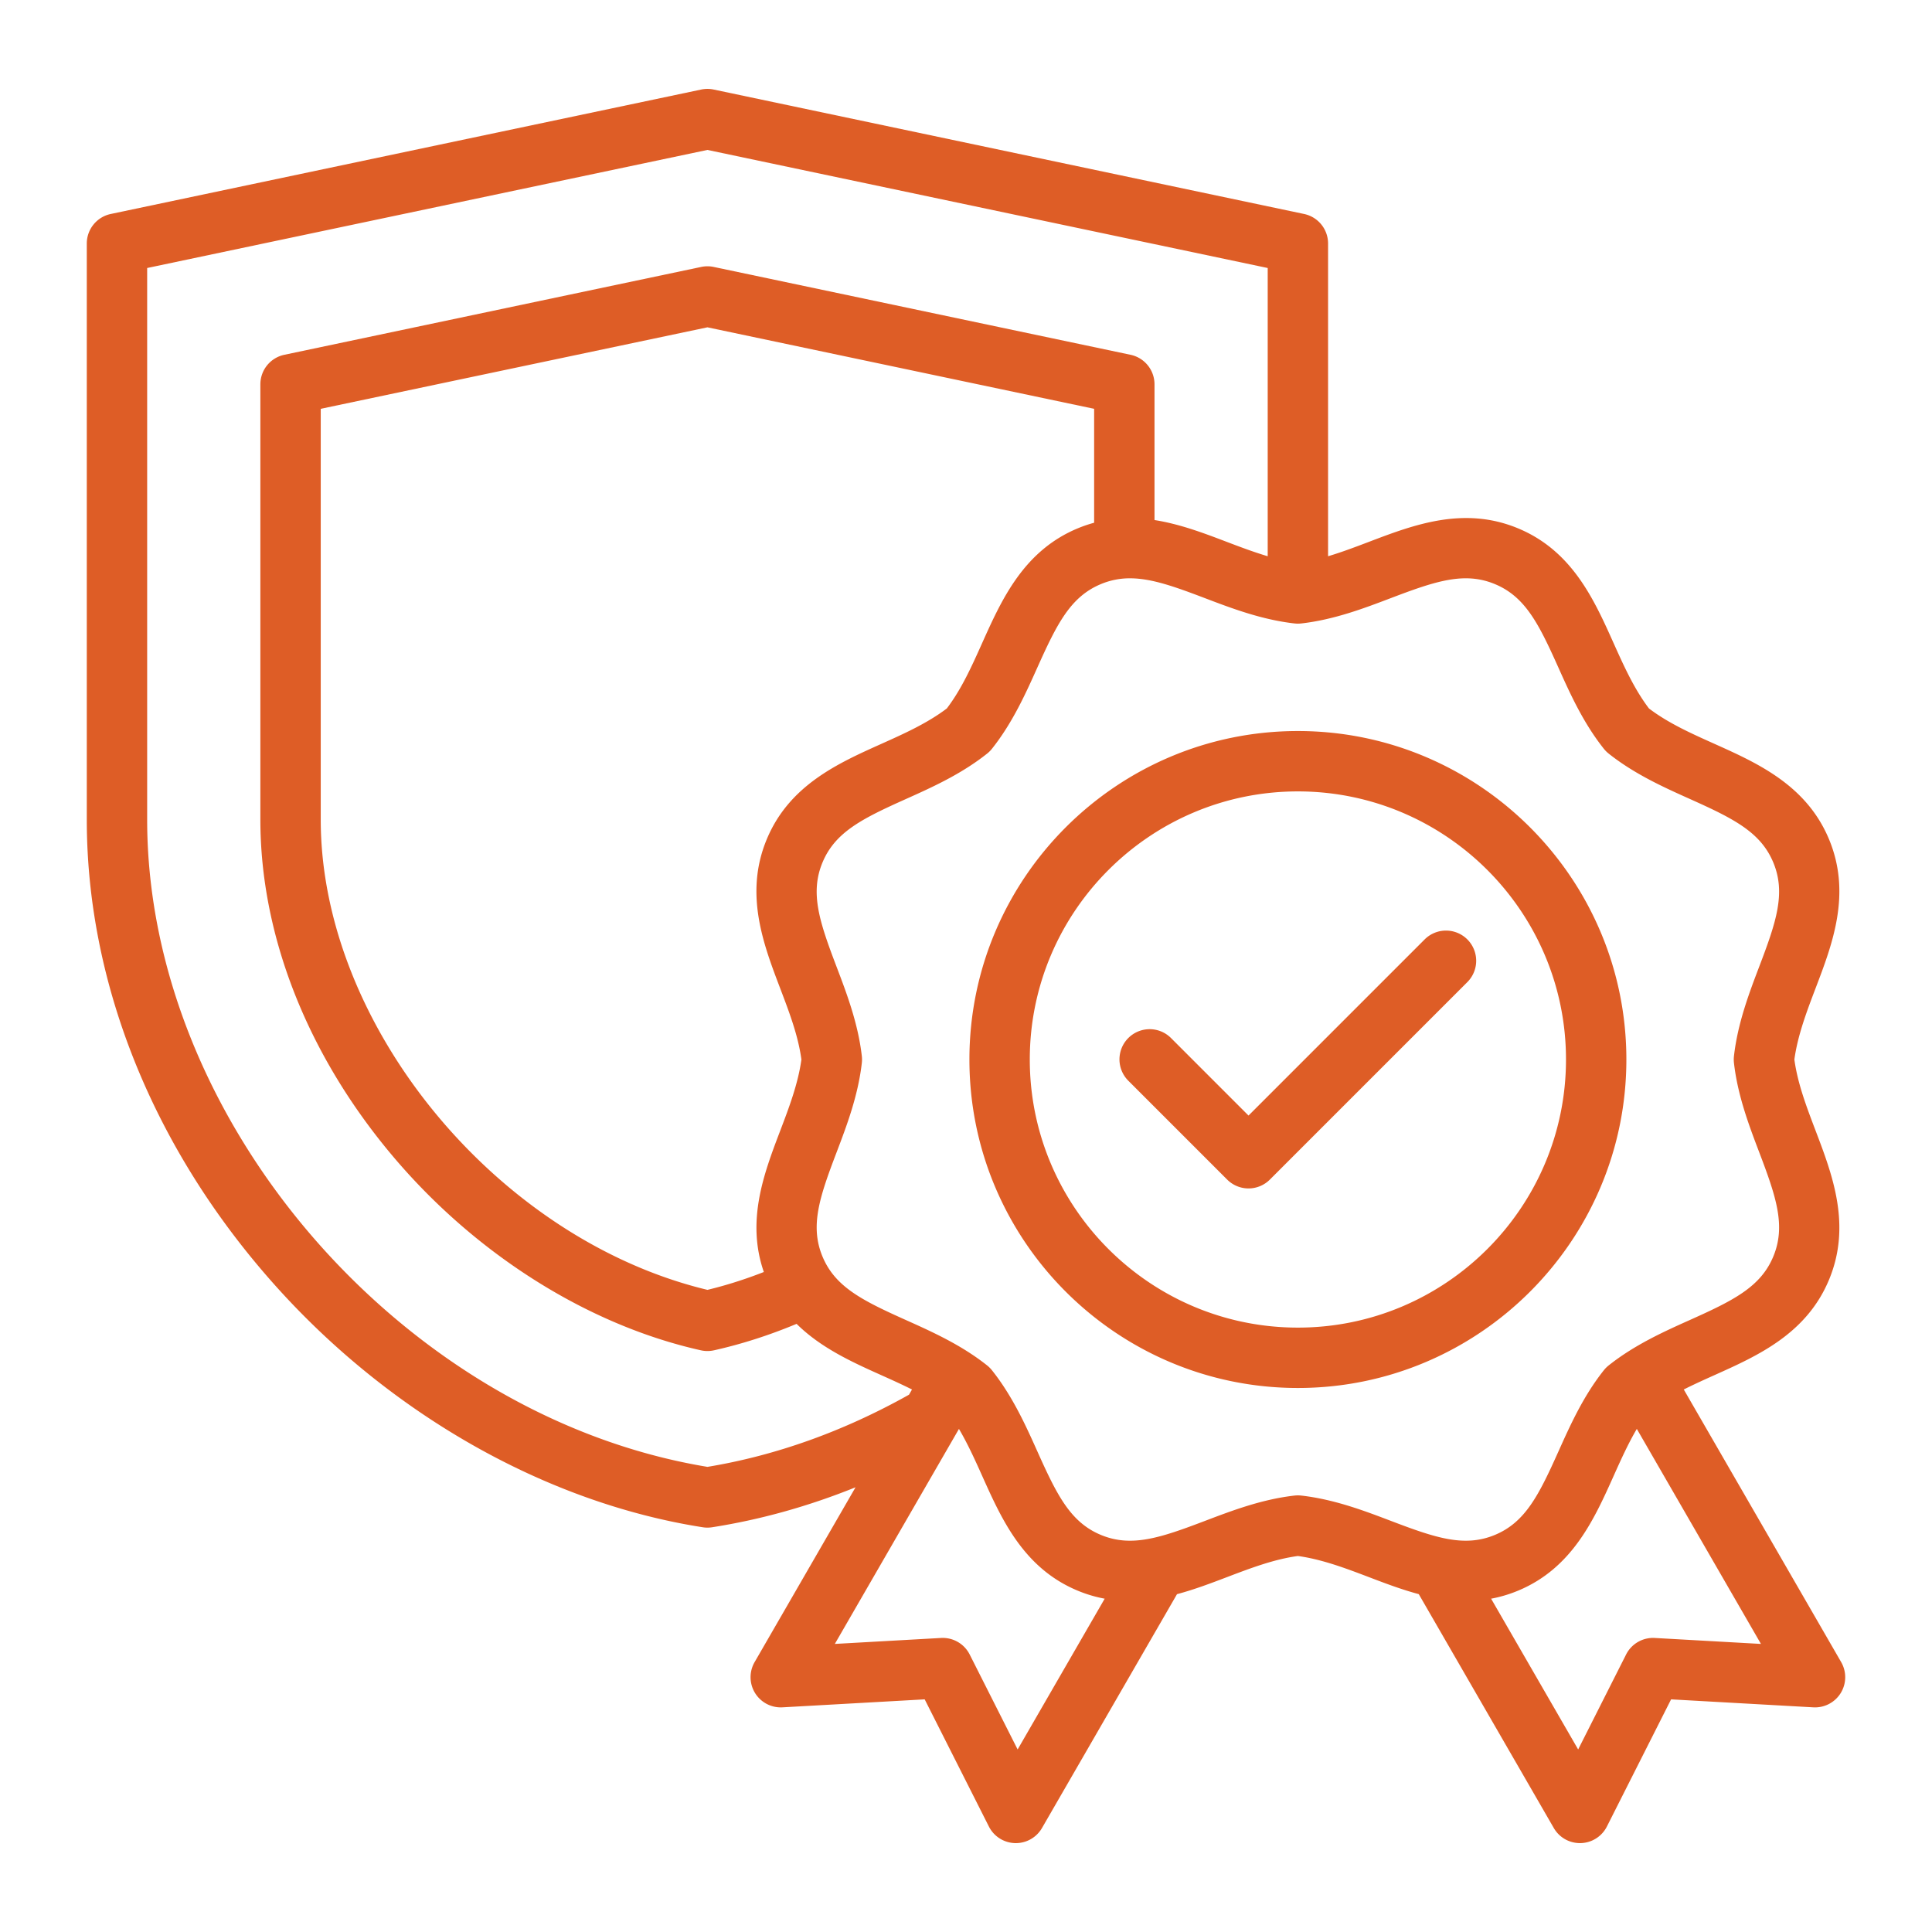 <?xml version="1.0" encoding="UTF-8"?>
<svg xmlns="http://www.w3.org/2000/svg" xmlns:xlink="http://www.w3.org/1999/xlink" version="1.1" width="512" height="512" x="0" y="0" viewBox="0 0 512 512" style="enable-background:new 0 0 512 512" xml:space="preserve" class="">
  <g>
    <path d="M431.004 280.78c0-47.999-39.051-87.049-87.05-87.049s-87.05 39.05-87.05 87.049c0 48 39.051 87.05 87.05 87.05s87.05-39.05 87.05-87.05zm-87.05 71.05c-39.177 0-71.05-31.873-71.05-71.05s31.873-71.049 71.05-71.049 71.05 31.873 71.05 71.049c0 39.178-31.873 71.05-71.05 71.05zm143.974 88.644-41.71-72.244c2.695-1.359 5.462-2.607 8.191-3.832 11.423-5.124 24.369-10.93 30.322-25.305 5.96-14.388.898-27.688-3.567-39.423-2.448-6.435-4.768-12.529-5.637-18.888.884-6.438 3.309-12.808 5.657-18.977 4.454-11.7 9.502-24.96 3.547-39.335-5.959-14.388-18.942-20.214-30.398-25.354-6.281-2.818-12.23-5.488-17.343-9.37-3.927-5.177-6.716-11.396-9.418-17.419-5.123-11.422-10.93-24.369-25.306-30.324-14.389-5.959-27.688-.898-39.422 3.568-3.705 1.41-7.296 2.767-10.891 3.839V64.535a8 8 0 0 0-6.351-7.828L189.127 23.729a8.007 8.007 0 0 0-3.299 0L29.351 56.707A8 8 0 0 0 23 64.535v152.679c0 43.268 17.484 86.831 49.232 122.664 30.729 34.683 72.282 58.325 114.007 64.863a8.029 8.029 0 0 0 2.476 0c12.848-2.013 25.561-5.567 38.013-10.595l-26.748 46.329a7.999 7.999 0 0 0 7.376 11.987l37.695-2.116 17.016 33.704a7.999 7.999 0 0 0 14.07.394l35.78-61.972c4.567-1.218 8.958-2.886 13.148-4.48 6.435-2.449 12.528-4.768 18.888-5.637 6.438.883 12.809 3.309 18.978 5.657 4.161 1.584 8.521 3.238 13.056 4.451l35.785 61.982a8.001 8.001 0 0 0 14.07-.394l17.016-33.704 37.695 2.116a8.01 8.01 0 0 0 7.262-3.794 8.007 8.007 0 0 0 .113-8.195zm-300.45-51.74C106.862 375.419 39 297.171 39 217.214V71.025l148.478-31.292 148.477 31.292v76.384c-3.709-1.101-7.377-2.488-10.976-3.858-5.956-2.268-12.317-4.685-19.023-5.731v-35.97a8 8 0 0 0-6.351-7.828L189.127 70.739a8.007 8.007 0 0 0-3.299 0L75.351 94.022A8 8 0 0 0 69 101.85v115.363c0 30.746 12.508 62.471 35.221 89.331 21.926 25.93 51.636 44.628 81.513 51.301a8.014 8.014 0 0 0 3.488 0c7.312-1.633 14.647-3.992 21.882-7.009 6.471 6.41 14.808 10.17 22.472 13.609 2.787 1.25 5.502 2.477 8.114 3.787l-.794 1.376c-17.26 9.681-35.213 16.117-53.418 19.126zm19.266-126.843c2.449 6.435 4.769 12.529 5.638 18.889-.884 6.438-3.309 12.808-5.657 18.978-4.247 11.155-9.025 23.73-4.302 37.336-4.966 1.944-9.966 3.533-14.947 4.733C131.748 328.432 85 271.794 85 217.214V108.34l102.478-21.597 102.478 21.597v30.191a35.92 35.92 0 0 0-4.313 1.472c-14.388 5.96-20.214 18.943-25.354 30.399-2.818 6.282-5.488 12.23-9.37 17.342-5.177 3.928-11.396 6.717-17.42 9.419-11.422 5.124-24.368 10.931-30.322 25.306-5.96 14.388-.899 27.687 3.567 39.422zm62.938 201.736-12.706-25.168a7.997 7.997 0 0 0-7.59-4.382l-28.148 1.58 32.896-56.979c2.352 3.999 4.304 8.323 6.204 12.558 5.123 11.422 10.931 24.368 25.306 30.323a35.407 35.407 0 0 0 7.109 2.111zm75.179-67.284a7.974 7.974 0 0 0-1.814 0c-8.687.991-16.648 4.021-23.673 6.694-11.837 4.505-19.506 7.097-27.608 3.739-8.091-3.351-11.667-10.577-16.83-22.089-3.083-6.872-6.577-14.661-12.055-21.55a8.06 8.06 0 0 0-1.282-1.283c-6.844-5.442-14.616-8.929-21.474-12.006-11.557-5.185-18.81-8.774-22.167-16.877-3.351-8.091-.77-15.729 3.72-27.521 2.68-7.039 5.717-15.017 6.715-23.762a7.974 7.974 0 0 0 0-1.814c-.991-8.687-4.021-16.648-6.694-23.673-4.506-11.838-7.097-19.505-3.74-27.609 3.352-8.091 10.577-11.667 22.09-16.83 6.872-3.083 14.661-6.576 21.55-12.054a7.944 7.944 0 0 0 1.283-1.283c5.441-6.844 8.929-14.616 12.006-21.473 5.186-11.557 8.775-18.81 16.879-22.167a19.68 19.68 0 0 1 7.69-1.527c5.649 0 11.77 2.177 19.83 5.246 7.038 2.68 15.017 5.717 23.761 6.715a7.974 7.974 0 0 0 1.814 0c8.688-.991 16.649-4.021 23.674-6.694 11.838-4.505 19.507-7.096 27.608-3.739 8.091 3.351 11.667 10.577 16.83 22.09 3.083 6.872 6.576 14.661 12.054 21.549.378.475.808.906 1.283 1.283 6.844 5.441 14.615 8.929 21.473 12.006 11.557 5.185 18.811 8.774 22.167 16.878 3.352 8.091.771 15.729-3.719 27.521-2.68 7.039-5.717 15.017-6.715 23.761a7.974 7.974 0 0 0 0 1.814c.991 8.687 4.021 16.648 6.694 23.672 4.505 11.839 7.096 19.506 3.739 27.61-3.352 8.091-10.577 11.666-22.089 16.83-6.872 3.083-14.661 6.577-21.551 12.054a7.978 7.978 0 0 0-1.282 1.283c-5.441 6.844-8.929 14.616-12.006 21.473-5.186 11.557-8.775 18.81-16.879 22.167-8.091 3.35-15.728.771-27.521-3.718-7.038-2.681-15.017-5.718-23.761-6.716zm93.662 37.734a8 8 0 0 0-7.59 4.382l-12.706 25.167-23.068-39.955a35.484 35.484 0 0 0 7.107-2.113c14.388-5.959 20.214-18.943 25.354-30.399 1.967-4.383 3.87-8.596 6.154-12.484l32.897 56.982zm-49.662-185.12a8 8 0 0 1 0 11.313l-52.333 52.333a8.002 8.002 0 0 1-11.314 0l-26.166-26.167a8 8 0 1 1 11.314-11.313l20.509 20.51 46.676-46.676a8 8 0 0 1 11.314 0z" fill="#de5d26" opacity="1" data-original="#000000" class=""></path>
  </g>
</svg>
